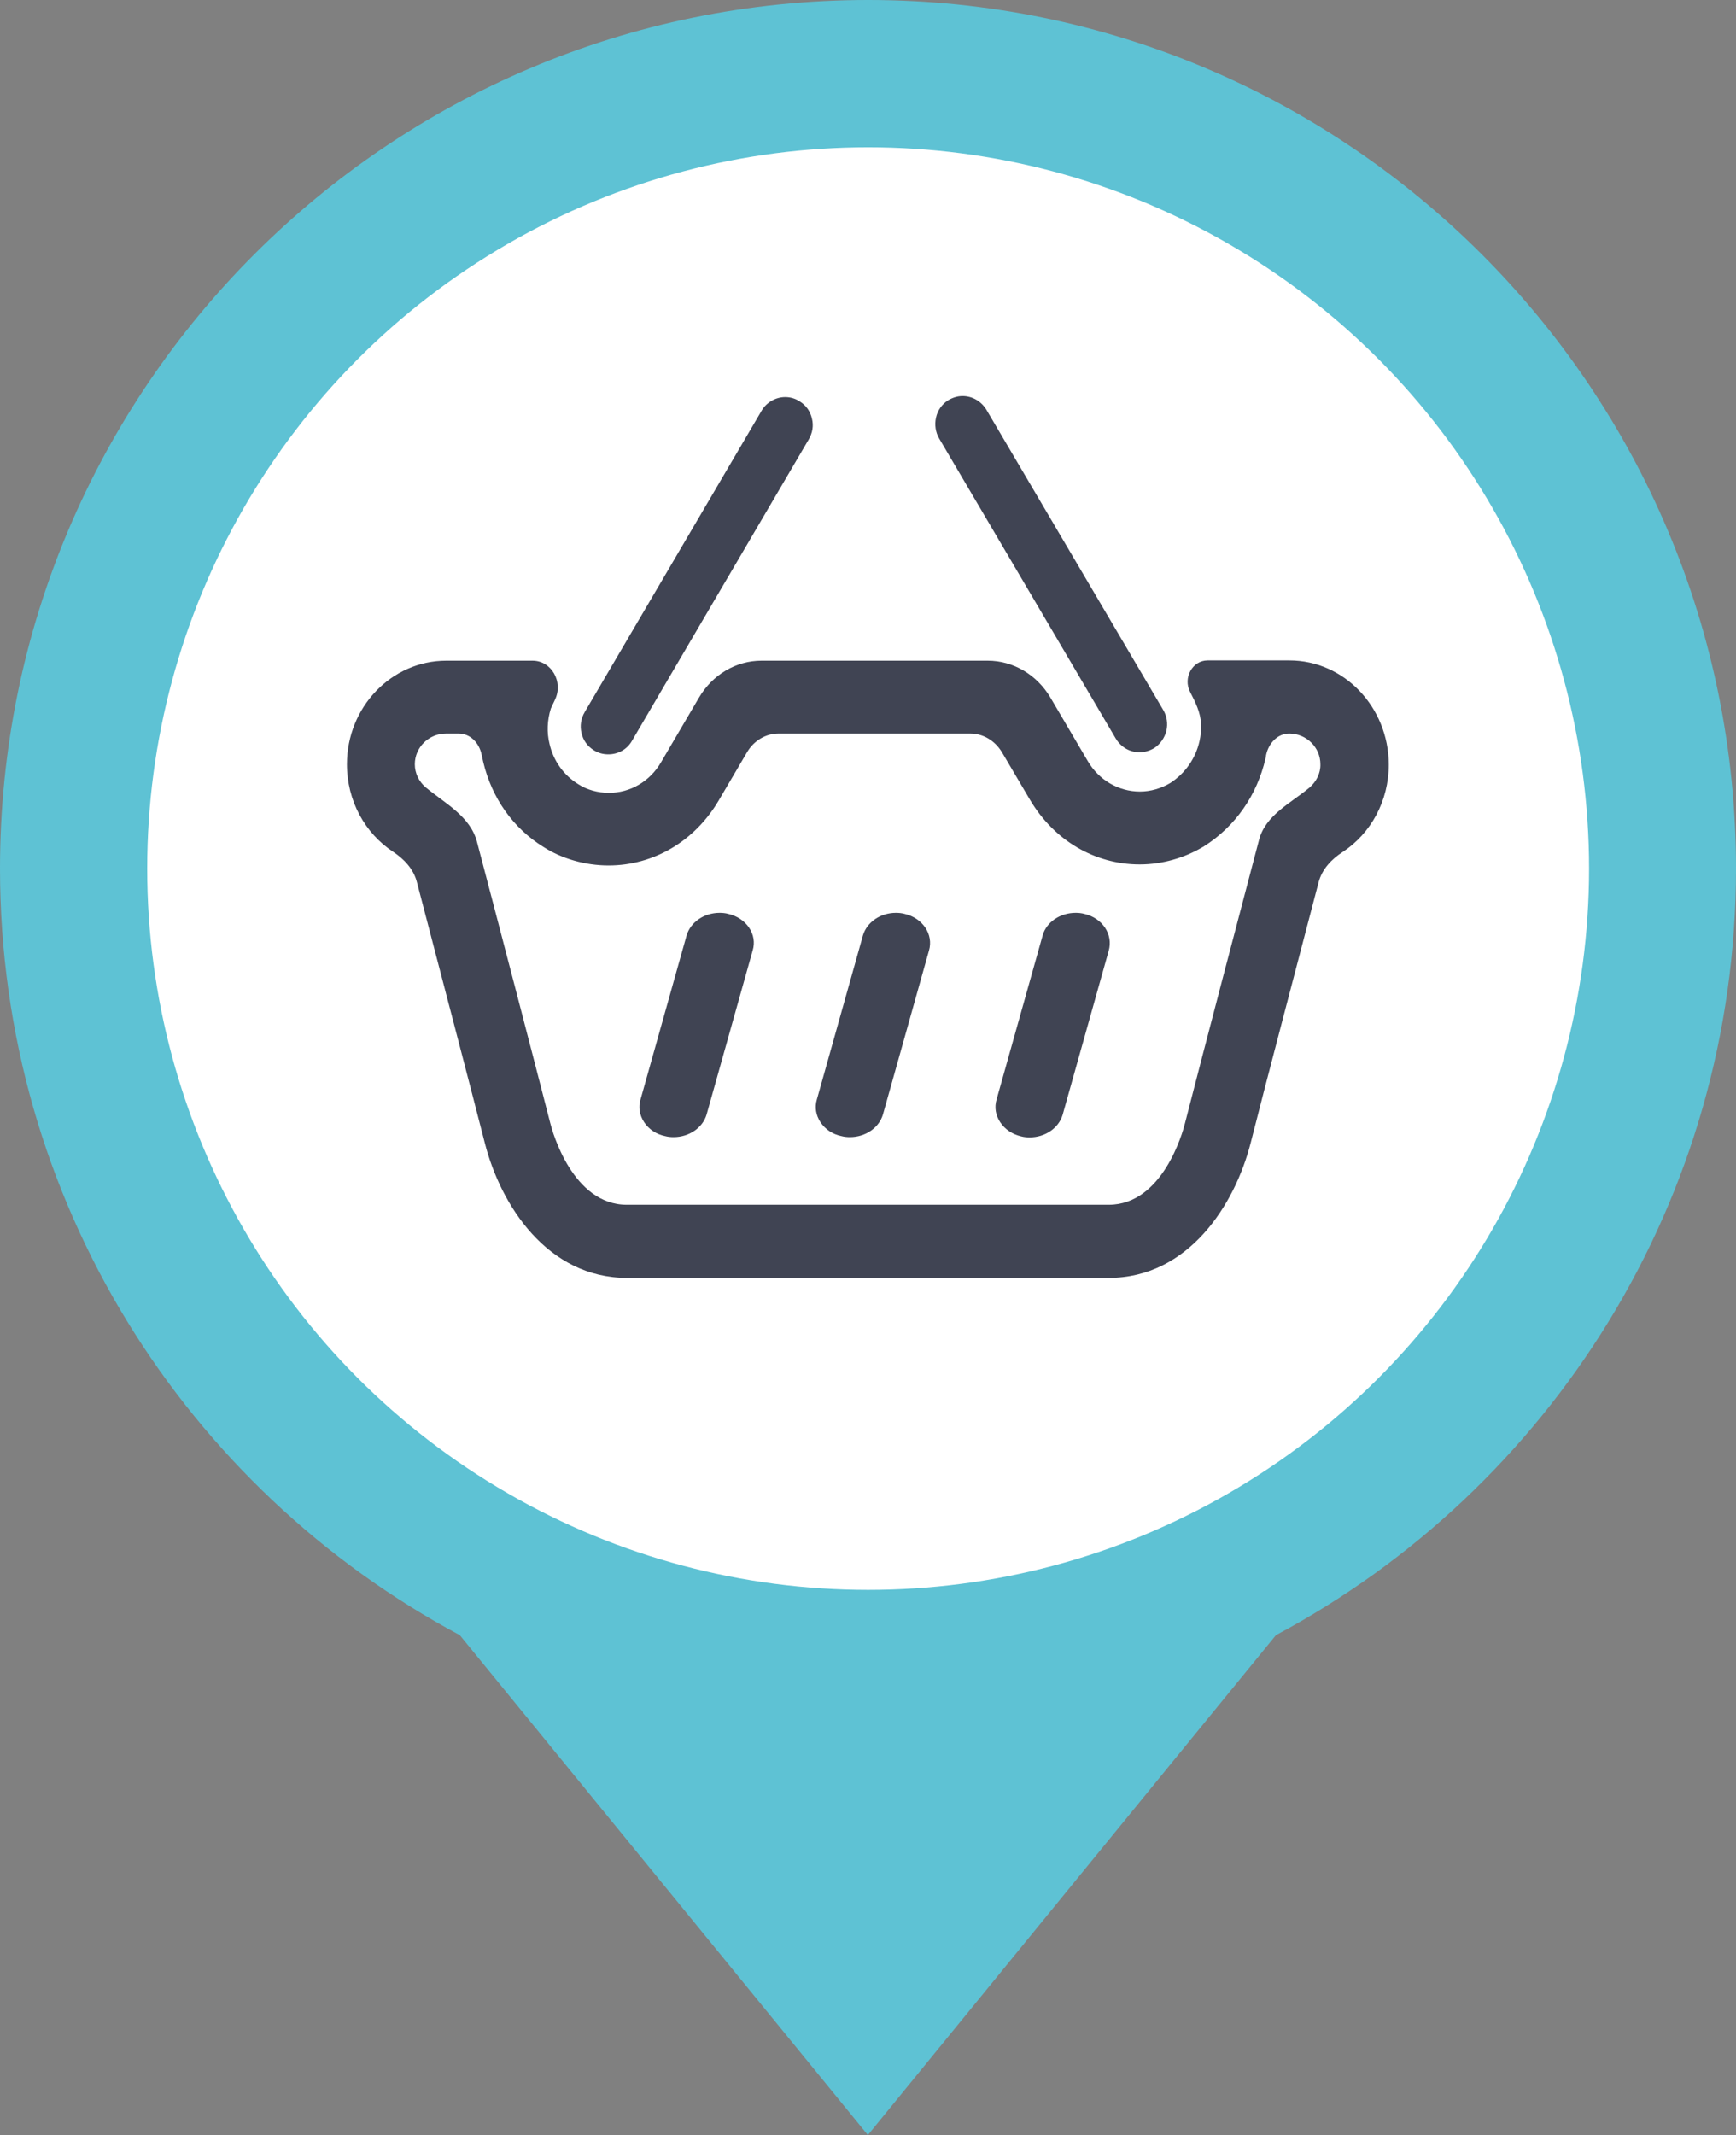 <?xml version="1.0" encoding="utf-8"?>
<!-- Generator: Adobe Illustrator 26.3.1, SVG Export Plug-In . SVG Version: 6.00 Build 0)  -->
<svg version="1.1" id="Layer_1" xmlns="http://www.w3.org/2000/svg" xmlns:xlink="http://www.w3.org/1999/xlink" x="0px" y="0px"
	 width="66.75px" height="82.05px" viewBox="0 0 66.75 82.05" style="enable-background:new 0 0 66.75 82.05;" xml:space="preserve"
	>
<rect x="0" y="0" width="66.75" height="82.05" fill="#808080" stroke="none"/>
<style type="text/css">
	.st0{fill:#5EC2D4;}
	.st1{fill:#FFFFFF;}
	.st2{fill:#404453;}
</style>
<path class="st0" d="M66.75,33.38C66.75,14.94,51.81,0,33.38,0C14.94,0,0,14.94,0,33.38c0,12.76,7.16,23.84,17.68,29.46l15.69,19.21
	l15.69-19.21C59.59,57.22,66.75,46.13,66.75,33.38z"/>
<circle class="st1" cx="33.38" cy="33.38" r="27.72"/>
<g>
	<path class="st2" d="M41.69,35.12c-0.11-0.03-0.22-0.04-0.33-0.04c-0.6,0-1.13,0.36-1.27,0.87l-1.77,6.3
		c-0.09,0.3-0.04,0.61,0.14,0.88c0.18,0.27,0.46,0.46,0.8,0.54c0.11,0.03,0.22,0.04,0.33,0.04c0.6,0,1.12-0.36,1.27-0.87l1.77-6.3
		C42.81,35.91,42.39,35.28,41.69,35.12z"/>
	<path class="st2" d="M34.78,35.12c-0.11-0.03-0.22-0.04-0.33-0.04c-0.6,0-1.12,0.36-1.27,0.87l-1.77,6.3
		c-0.09,0.3-0.04,0.61,0.14,0.88c0.18,0.27,0.46,0.46,0.8,0.53c0.11,0.03,0.22,0.04,0.33,0.04c0.6,0,1.12-0.36,1.27-0.87l1.77-6.3
		C35.9,35.91,35.48,35.28,34.78,35.12z"/>
	<path class="st2" d="M28,35.12c-0.11-0.03-0.22-0.04-0.33-0.04c-0.6,0-1.12,0.36-1.27,0.87l-1.77,6.3
		c-0.09,0.3-0.04,0.61,0.14,0.88c0.18,0.27,0.46,0.46,0.8,0.53c0.11,0.03,0.22,0.04,0.33,0.04c0.6,0,1.12-0.36,1.27-0.87l1.77-6.3
		C29.13,35.91,28.7,35.28,28,35.12z"/>
	<path class="st2" d="M42.9,28.38c0.2,0.33,0.53,0.53,0.92,0.53c0.19,0,0.39-0.06,0.56-0.16c0.23-0.15,0.4-0.39,0.47-0.67
		c0.06-0.27,0.02-0.55-0.12-0.79l-6.8-11.54c-0.2-0.33-0.54-0.53-0.92-0.53c-0.19,0-0.38,0.06-0.55,0.16
		c-0.24,0.15-0.41,0.39-0.47,0.67c-0.06,0.27-0.02,0.56,0.12,0.8L42.9,28.38z"/>
	<path class="st2" d="M22.83,28.83c0.17,0.11,0.36,0.16,0.56,0.16c0.38,0,0.72-0.19,0.91-0.52l6.8-11.59
		c0.14-0.24,0.19-0.52,0.12-0.79c-0.06-0.28-0.23-0.52-0.48-0.67c-0.17-0.11-0.36-0.16-0.55-0.16c-0.37,0-0.73,0.21-0.91,0.53
		l-6.8,11.58c-0.14,0.24-0.19,0.53-0.12,0.8C22.42,28.45,22.59,28.68,22.83,28.83z"/>
	<path class="st2" d="M49.58,25.38h-3.15c-0.58,0-0.95,0.67-0.67,1.21c0.2,0.39,0.41,0.8,0.42,1.25c0.01,0.22-0.01,0.43-0.06,0.65
		c-0.15,0.66-0.55,1.23-1.12,1.6c-0.35,0.21-0.76,0.33-1.17,0.33c-0.82,0-1.58-0.44-2.01-1.18l-1.43-2.43
		c-0.52-0.88-1.43-1.42-2.41-1.42h-8.7c-0.98,0-1.89,0.54-2.41,1.43l-1.45,2.47c-0.43,0.74-1.18,1.18-2.01,1.18
		c-0.42,0-0.85-0.12-1.17-0.33c-0.57-0.35-0.96-0.9-1.11-1.55c-0.11-0.44-0.09-0.91,0.05-1.36l0.16-0.34
		c0.33-0.69-0.14-1.5-0.86-1.5h-3.32c-2.11,0-3.82,1.79-3.82,3.98c0,1.4,0.69,2.65,1.77,3.36c0.42,0.28,0.79,0.66,0.92,1.17
		c0.85,3.25,2.05,7.83,2.61,10.02c0.61,2.4,2.41,5.19,5.47,5.19h18.52c3.06,0,4.85-2.8,5.46-5.19c0.54-2.14,1.91-7.33,2.61-10.01
		c0.13-0.51,0.51-0.9,0.93-1.17c1.08-0.71,1.77-1.96,1.77-3.36C53.39,27.17,51.68,25.38,49.58,25.38z M50.36,30.26
		c-0.73,0.61-1.7,1.06-1.95,2.02c-0.59,2.23-2.23,8.48-2.85,10.9c-0.08,0.32-0.85,3.12-2.93,3.12H24.1c-2.08,0-2.86-2.81-2.94-3.13
		c-0.61-2.38-1.96-7.56-2.82-10.82c-0.26-0.98-1.22-1.47-1.97-2.09c-0.26-0.22-0.42-0.54-0.42-0.89c0-0.65,0.54-1.18,1.2-1.18h0.49
		c0.44,0,0.79,0.36,0.88,0.82c0.02,0.09,0.04,0.18,0.06,0.27c0.33,1.39,1.15,2.55,2.32,3.27c0.7,0.45,1.6,0.71,2.5,0.71
		c1.73,0,3.31-0.93,4.23-2.49l1.1-1.87c0.26-0.44,0.72-0.71,1.2-0.71h7.38c0.49,0,0.94,0.27,1.21,0.71l1.08,1.83
		c0.92,1.56,2.49,2.49,4.22,2.49c0.86,0,1.72-0.24,2.48-0.7c1.21-0.77,2.03-1.96,2.36-3.37c0.01-0.04,0.02-0.08,0.02-0.12
		c0.09-0.46,0.44-0.84,0.89-0.84c0.66,0,1.2,0.53,1.2,1.18C50.78,29.72,50.61,30.04,50.36,30.26z"/>
</g>
</svg>
